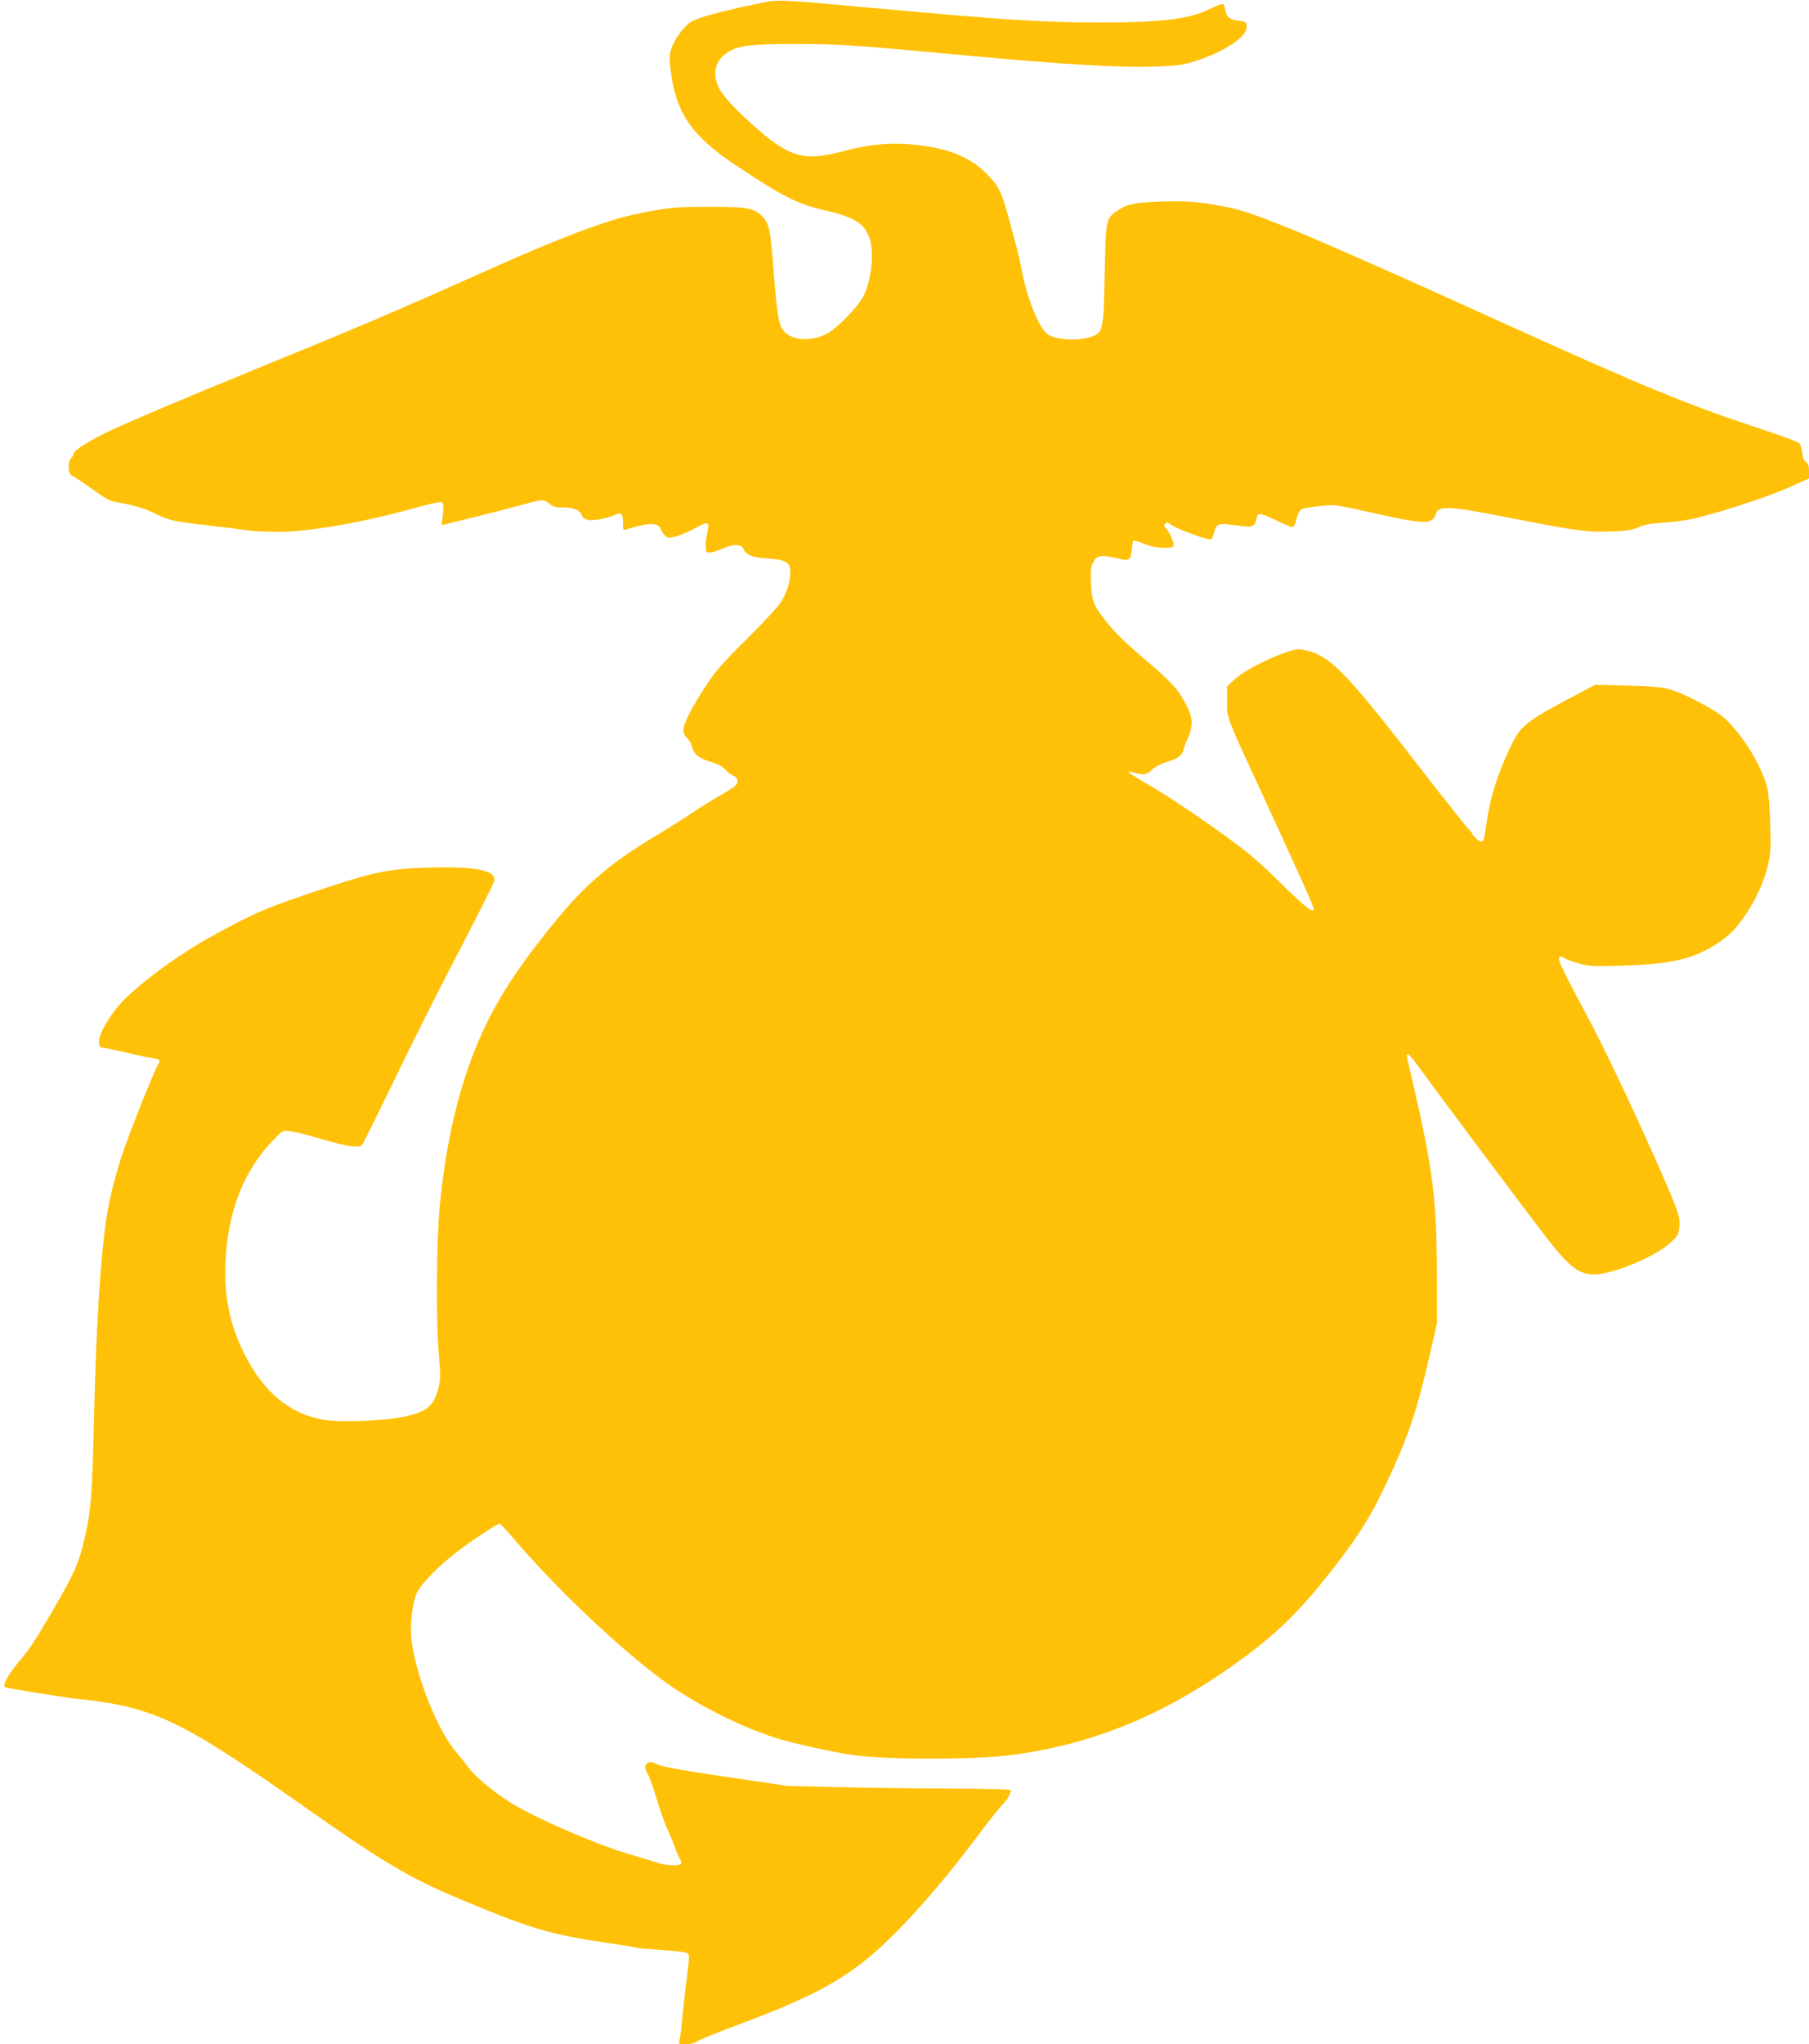 <?xml version="1.0" standalone="no"?>
<!DOCTYPE svg PUBLIC "-//W3C//DTD SVG 20010904//EN"
 "http://www.w3.org/TR/2001/REC-SVG-20010904/DTD/svg10.dtd">
<svg version="1.0" xmlns="http://www.w3.org/2000/svg"
 width="1133pt" height="1280pt" viewBox="0 0 1133 1280"
 preserveAspectRatio="xMidYMid meet">
<g transform="translate(0,1280) scale(0.1,-0.1)"
fill="#ffc107" stroke="none">
<path d="M4805 12789 c-267 -53 -443 -100 -485 -131 -43 -31 -101 -113 -116
-165 -12 -40 -13 -64 -3 -138 33 -263 132 -407 409 -591 282 -189 388 -243
544 -278 194 -44 258 -82 291 -175 32 -92 14 -264 -39 -369 -30 -59 -155 -189
-216 -225 -114 -66 -255 -50 -297 34 -18 36 -31 132 -48 354 -20 262 -28 297
-71 340 -52 53 -91 60 -334 60 -215 0 -265 -5 -458 -46 -188 -39 -478 -149
-947 -359 -585 -262 -749 -331 -1435 -612 -428 -175 -738 -306 -895 -378 -127
-58 -245 -130 -245 -151 0 -9 -7 -22 -15 -29 -22 -18 -20 -99 3 -107 9 -3 60
-36 112 -73 119 -85 122 -86 200 -100 86 -15 152 -36 223 -71 74 -37 109 -45
324 -69 98 -11 205 -25 238 -30 33 -5 122 -10 197 -10 197 0 523 57 856 149
84 24 159 40 167 37 12 -4 14 -19 9 -75 l-7 -69 204 50 c112 28 245 62 294 76
135 37 140 38 174 9 25 -21 40 -25 90 -24 64 0 105 -18 116 -52 3 -11 19 -22
35 -26 34 -8 132 11 174 32 37 19 49 7 48 -52 -1 -39 1 -45 16 -41 103 30 137
37 169 34 33 -3 41 -8 56 -41 11 -21 28 -39 41 -43 25 -6 106 23 185 67 64 36
76 30 62 -32 -6 -24 -11 -63 -11 -86 0 -39 2 -43 25 -43 13 0 50 11 82 25 70
31 113 30 130 -4 18 -38 56 -52 154 -58 113 -8 139 -24 139 -87 0 -60 -24
-133 -62 -191 -18 -28 -115 -131 -214 -230 -154 -152 -194 -198 -259 -298 -87
-135 -135 -230 -135 -269 0 -16 10 -37 24 -50 13 -13 27 -36 30 -53 11 -47 44
-74 117 -95 45 -14 75 -30 91 -48 13 -15 35 -33 51 -39 31 -14 35 -42 10 -66
-10 -8 -52 -34 -93 -58 -41 -23 -120 -72 -175 -109 -55 -37 -161 -103 -235
-148 -260 -155 -421 -290 -594 -497 -220 -264 -357 -465 -462 -680 -150 -308
-249 -696 -290 -1140 -21 -220 -24 -738 -5 -931 11 -126 11 -149 -3 -204 -29
-114 -71 -149 -217 -181 -122 -26 -400 -37 -503 -19 -216 38 -381 177 -502
425 -101 208 -132 411 -103 672 30 268 128 488 292 656 58 60 58 60 106 54 26
-3 110 -24 187 -47 76 -23 164 -44 195 -47 52 -5 58 -3 73 18 8 14 102 204
209 424 106 220 286 578 400 795 113 218 209 408 212 423 17 67 -114 94 -424
84 -234 -7 -331 -27 -656 -135 -343 -114 -414 -144 -675 -287 -197 -107 -411
-260 -550 -392 -83 -78 -170 -218 -170 -273 0 -36 2 -38 38 -42 20 -3 84 -17
142 -31 58 -14 126 -29 153 -32 50 -7 55 -13 33 -48 -18 -28 -163 -389 -211
-528 -49 -140 -90 -303 -109 -429 -37 -254 -63 -665 -76 -1205 -12 -523 -20
-629 -61 -800 -37 -158 -61 -212 -205 -460 -99 -170 -140 -232 -192 -293 -81
-96 -122 -169 -99 -177 20 -7 366 -63 432 -70 493 -50 659 -128 1430 -670 569
-400 682 -464 1135 -648 303 -124 448 -164 744 -208 110 -16 208 -32 216 -35
8 -3 79 -9 158 -14 79 -5 149 -14 157 -20 14 -12 14 -15 -11 -215 -8 -66 -18
-163 -23 -215 -5 -52 -12 -105 -16 -117 -7 -22 -5 -23 40 -23 30 0 57 7 73 19
15 10 133 58 262 106 519 194 716 309 980 574 155 156 333 365 510 601 68 91
139 180 157 199 31 30 53 68 53 92 0 5 -137 9 -342 10 -189 0 -503 4 -698 8
l-355 8 -385 57 c-274 40 -399 63 -432 78 -39 17 -50 19 -63 8 -20 -16 -19
-32 4 -72 11 -18 35 -87 54 -153 19 -66 51 -154 70 -195 18 -41 40 -93 47
-115 7 -22 19 -50 27 -62 8 -12 12 -27 8 -33 -9 -15 -97 -12 -146 6 -24 8 -98
31 -164 50 -214 62 -572 216 -750 322 -95 57 -230 168 -267 220 -19 26 -55 71
-80 100 -122 142 -261 497 -283 722 -8 87 10 222 37 279 29 60 149 179 271
270 94 70 234 161 247 161 4 0 40 -39 81 -87 293 -345 737 -759 1010 -943 190
-127 429 -245 632 -310 102 -34 370 -93 496 -110 212 -29 748 -29 978 0 535
68 1003 266 1487 629 209 157 345 294 543 549 168 215 251 354 373 626 96 213
149 375 215 661 l55 240 0 230 c0 531 -20 704 -145 1250 -21 88 -39 170 -42
183 -9 40 14 23 63 -45 87 -123 718 -965 818 -1093 136 -174 197 -220 290
-220 115 0 382 110 477 198 47 43 52 52 57 100 6 66 -5 95 -158 442 -152 341
-325 704 -431 900 -158 296 -183 350 -156 350 7 0 17 -4 23 -9 5 -4 43 -19 84
-31 71 -21 86 -22 283 -16 310 9 447 42 597 141 75 50 119 96 181 190 61 92
107 196 130 293 19 76 21 108 16 262 -3 117 -10 195 -21 235 -38 139 -150 321
-265 428 -55 52 -254 156 -351 183 -38 11 -116 18 -257 21 l-202 5 -118 -62
c-319 -169 -348 -192 -409 -319 -84 -175 -131 -322 -154 -486 -14 -101 -18
-115 -34 -115 -12 0 -56 41 -56 52 0 3 -16 22 -35 42 -19 20 -173 215 -342
434 -419 540 -522 643 -674 672 -43 8 -59 6 -127 -19 -126 -46 -252 -113 -306
-162 l-51 -47 0 -93 c0 -111 -16 -69 268 -684 253 -550 281 -614 274 -622 -14
-14 -60 24 -220 181 -145 143 -195 183 -418 343 -140 99 -314 213 -386 254
-122 68 -167 102 -110 84 65 -21 88 -18 121 14 20 20 57 39 95 51 74 22 97 41
106 84 4 17 13 40 19 51 7 11 18 41 24 66 14 55 4 98 -41 178 -44 80 -86 125
-222 241 -160 137 -216 192 -280 275 -69 90 -76 110 -82 225 -4 79 -1 101 14
130 22 43 50 48 146 25 82 -20 88 -16 95 55 2 28 8 52 12 55 3 2 33 -7 66 -20
40 -17 79 -25 122 -25 56 0 62 2 62 20 0 24 -25 76 -48 103 -12 13 -13 20 -4
29 9 9 18 7 39 -9 36 -26 229 -97 247 -90 7 3 16 21 20 40 9 50 27 61 89 53
28 -3 72 -8 97 -11 54 -7 70 2 79 46 9 42 19 41 128 -11 44 -22 88 -40 96 -40
10 0 19 18 27 50 7 31 20 54 32 61 10 6 61 15 113 20 93 11 95 10 322 -40 338
-76 382 -77 405 -10 19 56 76 53 503 -31 377 -74 447 -83 598 -78 98 4 131 9
169 26 32 16 74 24 140 28 51 3 129 12 173 20 134 25 472 133 618 197 l137 61
0 46 c0 33 -5 48 -19 57 -12 7 -20 28 -23 58 -3 26 -12 53 -20 61 -8 8 -129
52 -269 98 -426 140 -718 261 -1583 653 -1188 539 -1542 688 -1716 723 -179
36 -257 43 -423 38 -170 -6 -218 -15 -281 -59 -70 -48 -70 -50 -77 -389 -6
-343 -11 -369 -71 -394 -81 -34 -234 -27 -288 12 -53 39 -126 220 -160 396
-20 101 -31 145 -89 354 -40 146 -60 184 -136 258 -101 99 -223 150 -415 174
-171 21 -302 10 -500 -42 -218 -57 -311 -32 -506 135 -136 118 -225 212 -253
269 -43 91 -19 178 64 225 71 40 150 48 440 47 270 -1 316 -4 1010 -68 653
-61 1004 -81 1230 -73 125 5 164 10 235 32 192 61 336 158 328 221 -3 26 -7
29 -49 34 -57 7 -77 22 -85 66 -3 19 -10 37 -15 39 -4 3 -43 -12 -86 -33 -123
-62 -298 -83 -696 -83 -346 0 -593 16 -1432 93 -512 47 -571 50 -640 37z"/>
</g>
</svg>
